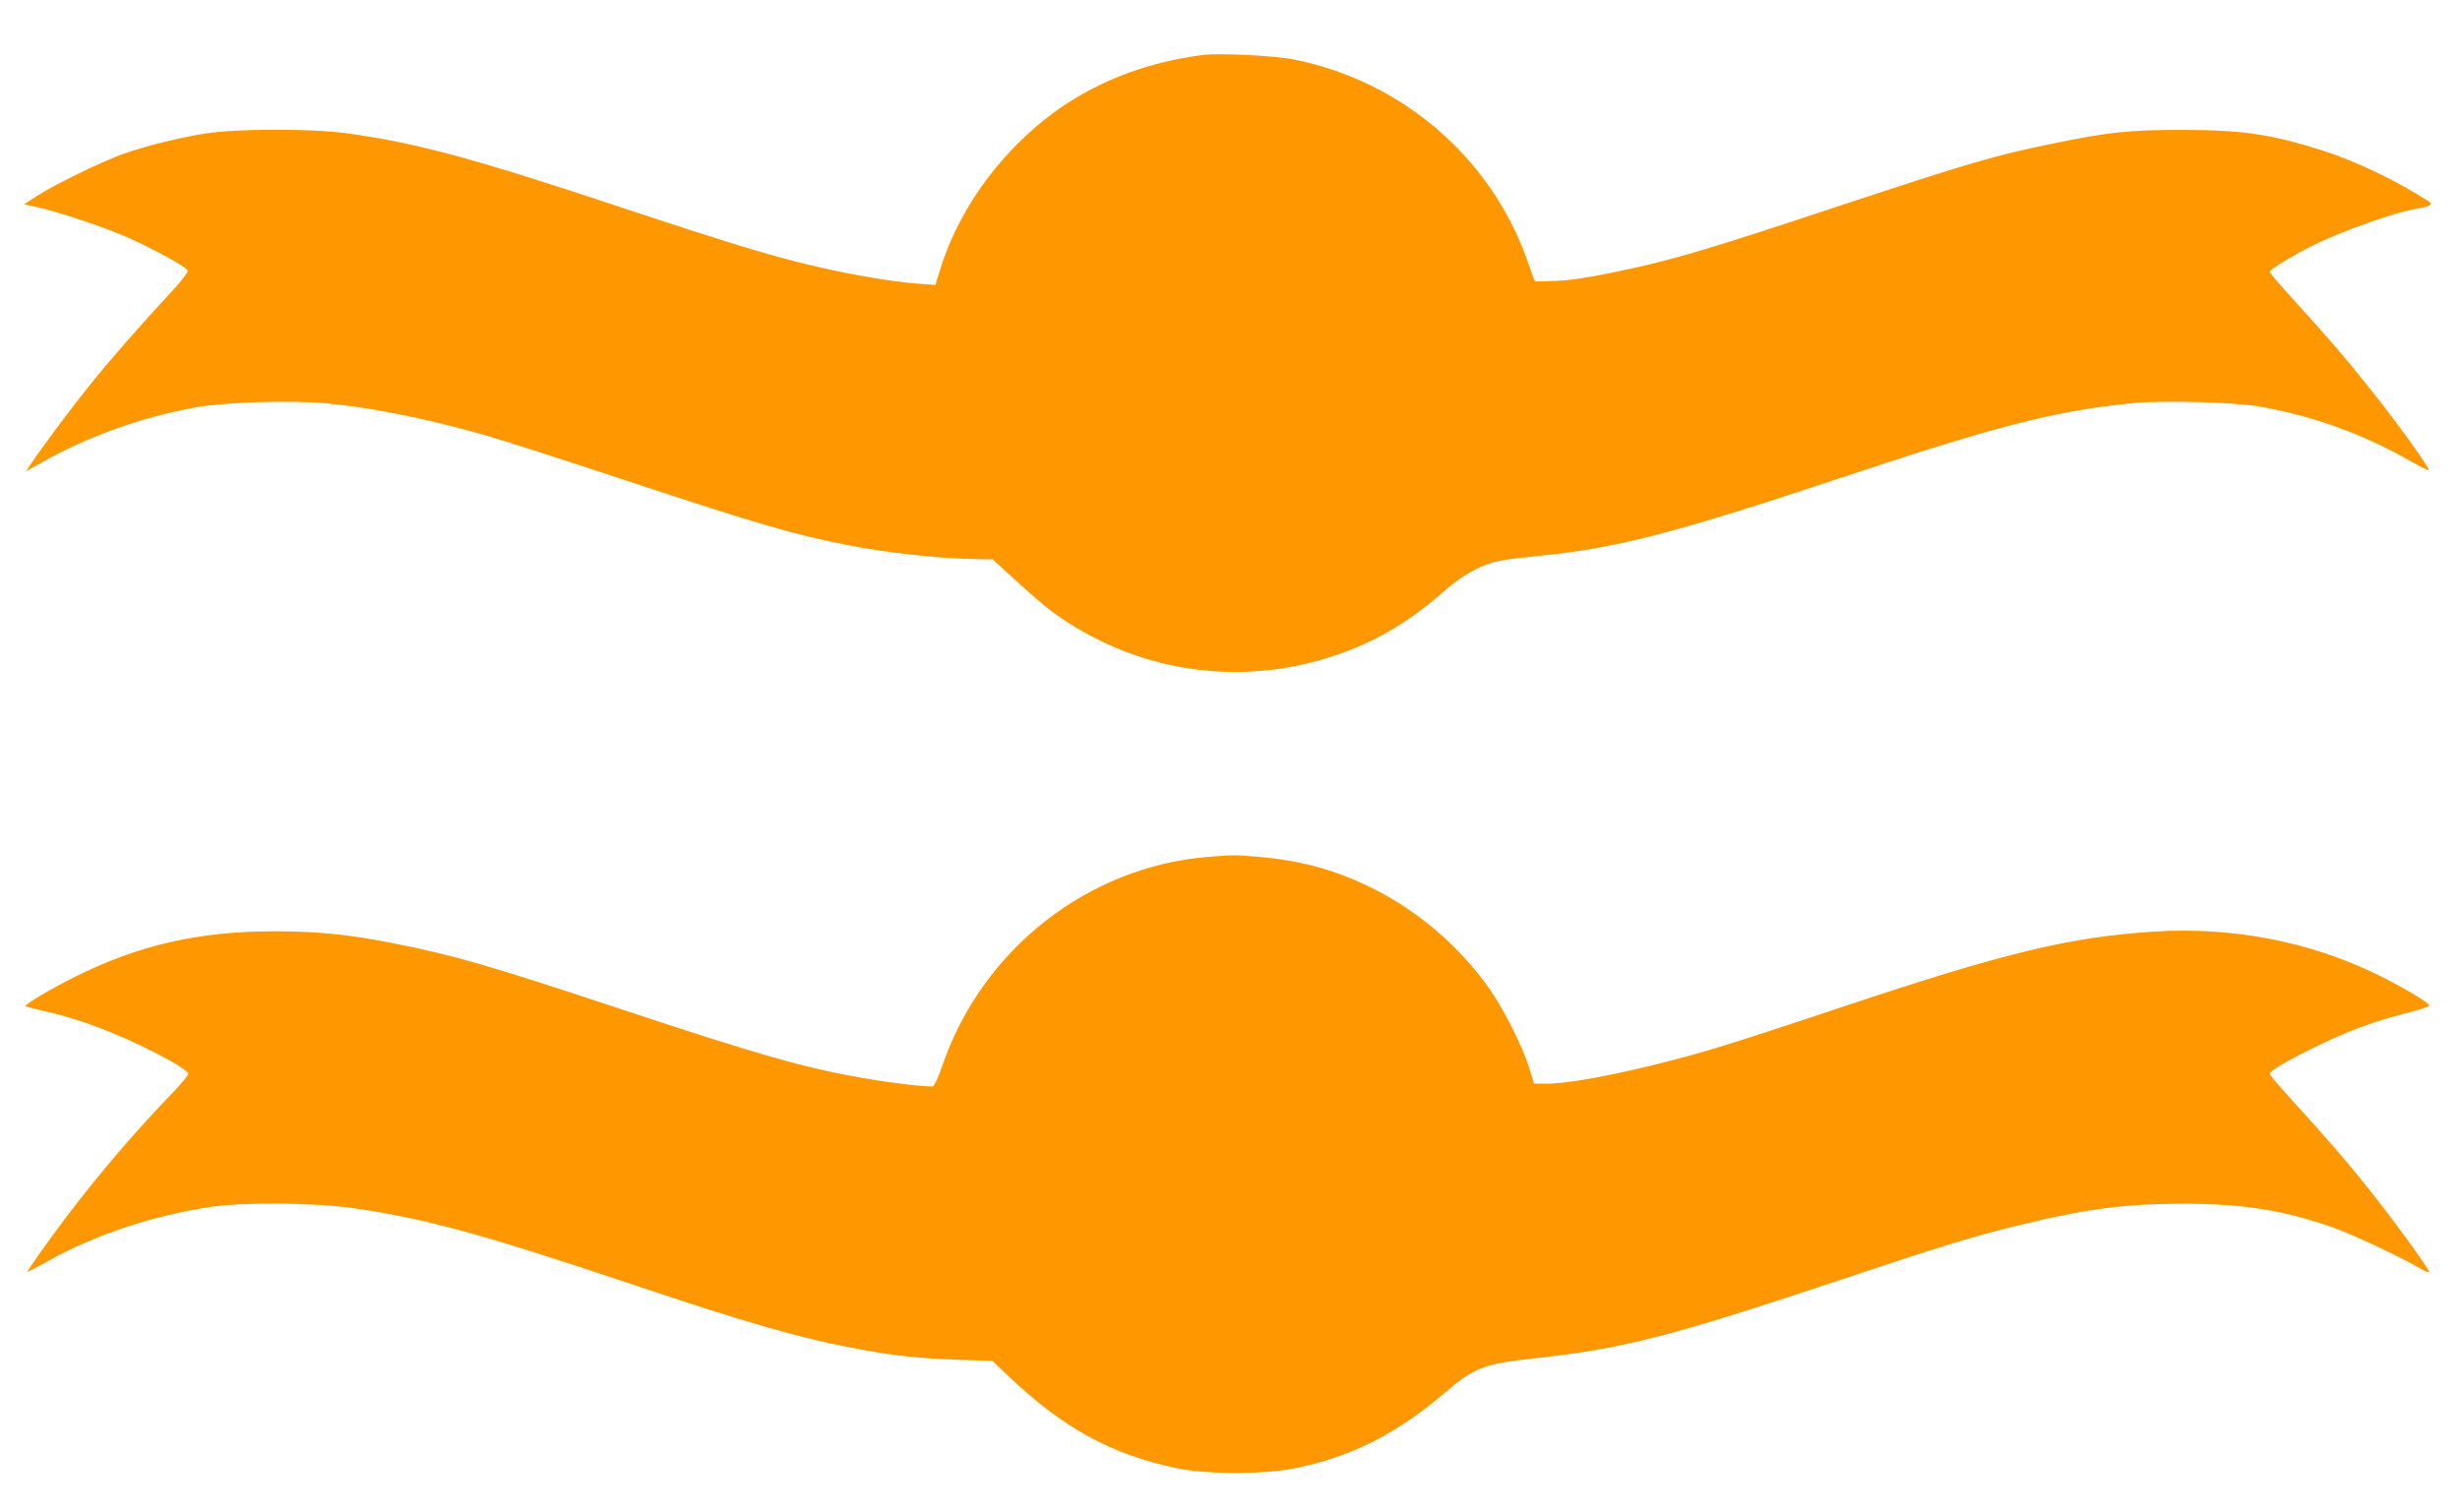 <?xml version="1.0" standalone="no"?>
<!DOCTYPE svg PUBLIC "-//W3C//DTD SVG 20010904//EN"
 "http://www.w3.org/TR/2001/REC-SVG-20010904/DTD/svg10.dtd">
<svg version="1.0" xmlns="http://www.w3.org/2000/svg"
 width="1280pt" height="787pt" viewBox="0 0 1280 787"
 preserveAspectRatio="xMidYMid meet">
<g transform="translate(0,787) scale(0.1,-0.1)"
fill="#ff9800" stroke="none">
<path d="M6260 7584 c-309 -39 -588 -151 -814 -328 -264 -207 -465 -495 -556
-795 l-23 -74 -94 7 c-117 8 -337 45 -514 86 -232 53 -439 116 -1025 310 -779
259 -1066 336 -1434 387 -178 24 -561 24 -725 -1 -136 -21 -300 -61 -431 -106
-109 -38 -365 -163 -454 -221 l-65 -43 65 -13 c104 -22 366 -110 482 -162 135
-61 299 -151 305 -169 3 -7 -27 -47 -66 -90 -203 -220 -336 -372 -445 -508
-113 -141 -268 -350 -312 -419 l-19 -29 75 43 c241 137 531 242 810 291 157
28 509 38 687 20 245 -24 529 -82 834 -170 79 -23 401 -126 714 -230 698 -231
875 -282 1165 -339 212 -41 487 -70 670 -71 l75 -1 120 -110 c66 -61 149 -132
185 -159 425 -314 967 -401 1469 -234 209 69 386 172 566 329 70 61 124 98
182 126 84 39 113 45 348 69 379 38 690 119 1531 399 829 276 1122 351 1523
392 164 17 545 6 681 -19 284 -53 537 -146 783 -288 43 -25 81 -43 84 -40 8 7
-172 257 -308 426 -127 160 -189 232 -390 454 -71 77 -129 146 -129 152 0 11
117 83 218 133 156 79 441 179 553 196 59 9 80 21 59 35 -163 106 -377 209
-547 264 -273 87 -417 109 -733 110 -276 0 -389 -11 -672 -70 -311 -63 -433
-99 -1173 -344 -592 -196 -780 -253 -1014 -305 -219 -48 -330 -66 -429 -68
l-86 -2 -42 117 c-189 529 -649 925 -1209 1038 -98 20 -389 35 -475 24z"/>
<path d="M6283 3410 c-624 -52 -1171 -481 -1378 -1082 -20 -59 -43 -109 -50
-112 -17 -6 -232 19 -375 45 -299 53 -526 117 -1240 354 -698 231 -869 281
-1185 344 -240 48 -405 64 -635 64 -389 -1 -699 -72 -1030 -237 -128 -64 -264
-145 -257 -153 3 -2 51 -15 108 -28 197 -44 430 -137 647 -257 51 -29 92 -58
92 -66 0 -8 -37 -53 -83 -101 -192 -199 -369 -405 -549 -641 -107 -142 -212
-290 -204 -290 2 0 53 27 112 60 238 132 532 231 829 277 170 27 550 24 755
-5 372 -54 671 -136 1420 -387 640 -215 910 -292 1220 -349 187 -34 296 -45
505 -53 l179 -6 86 -82 c283 -268 531 -404 870 -476 154 -33 456 -34 617 -1
290 58 528 178 776 389 161 137 205 154 468 183 463 50 712 114 1584 405 553
185 711 233 969 295 330 80 530 105 831 105 310 -1 510 -32 769 -122 100 -34
352 -153 454 -212 28 -17 52 -27 52 -22 0 16 -200 291 -323 443 -109 137 -195
236 -409 472 -54 59 -98 112 -98 117 0 15 86 66 235 139 172 84 298 131 464
174 69 17 128 36 131 41 7 12 -130 94 -275 165 -352 171 -755 248 -1163 221
-435 -29 -764 -108 -1587 -382 -280 -94 -584 -193 -675 -220 -345 -105 -742
-189 -890 -189 l-68 0 -26 85 c-33 106 -128 295 -200 400 -157 227 -381 419
-631 540 -186 90 -362 137 -573 155 -128 11 -135 11 -269 0z"/>
</g>
</svg>
